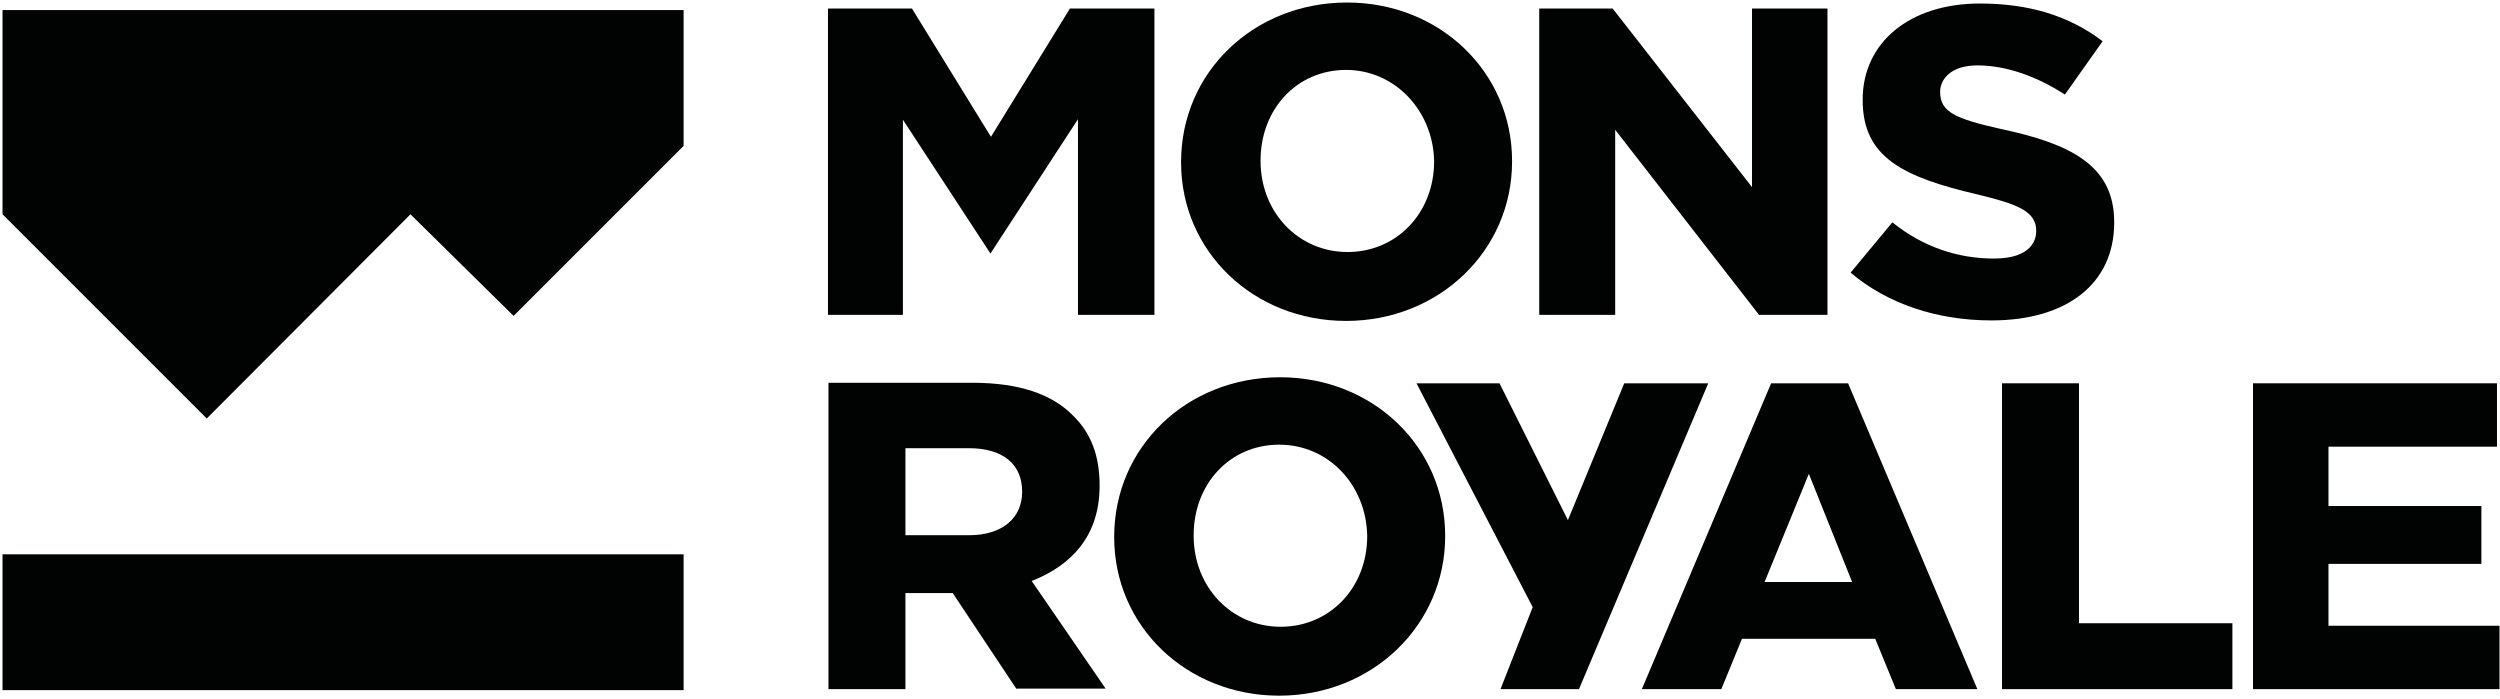 <svg width="497" height="139" viewBox="0 0 497 139" fill="none" xmlns="http://www.w3.org/2000/svg">
<path d="M214.3 62.6V23.7L196.9 50.4L179.5 23.8V62.6H164.6V1.7H181.3L197 27.2L212.7 1.7H229.5V62.6H214.3Z" fill="#010202"/>
<path d="M267.6 13.9C257.8 13.9 250.6 21.7 250.6 31.9V32C250.6 42.2 258.1 50.1 267.9 50.1C277.7 50.1 285.1 42.3 285.1 32.1V32C284.9 22 277.3 13.9 267.6 13.9ZM267.6 63.8C249.2 63.8 234.8 50 234.8 32.3V32.2C234.8 14.4 249.2 0.5 267.8 0.5C286.2 0.5 300.6 14.3 300.6 32V32.1C300.6 49.9 286 63.8 267.6 63.8Z" fill="#010202"/>
<path d="M349.7 62.6L321.1 25.8V62.6H306V1.7H320.6L348.3 37.2V1.7H363.3V62.6H349.7Z" fill="#010202"/>
<path d="M367.9 54.2C375.2 60.4 385.1 63.7 395.9 63.7C411 63.7 420.3 56.3 420.3 44.3V44.1C420.3 32.7 411.3 28.5 397.6 25.6C388.8 23.6 385.7 22.3 385.7 18.3V18.2C385.7 15.9 387.7 13 393.1 13C398.7 13 404.8 15.1 410.5 18.8L418 8.2C411.3 3.1 403.3 0.7 393.6 0.7C379.7 0.7 370.3 8.4 370.3 19.8V19.9C370.3 31.3 378.3 35.2 393.3 38.7C401.1 40.6 404.8 42 404.8 45.9V46C404.8 47.6 403.9 51.4 396.4 51.4C389.2 51.4 382.3 49.1 376.2 44.2L367.9 54.2Z" fill="#010202"/>
<path d="M180 106.4H192.7C199.1 106.4 203.2 103.1 203.2 97.8V97.7C203.2 92.3 199.4 89.1 192.6 89.1H180V106.4ZM202.1 137L189.4 117.9H180V137H164.7V76.1H193.5C202.4 76.1 209.1 78.3 213.3 82.6C216.9 86.1 218.6 90.6 218.6 96.5V96.6C218.6 107.5 211.9 112.5 206.3 115L205.1 115.5L219.8 136.9H202.1V137Z" fill="#010202"/>
<path d="M254.3 88.4C244.5 88.4 237.3 96.2 237.3 106.4V106.5C237.3 116.7 244.8 124.6 254.6 124.6C264.4 124.6 271.8 116.8 271.8 106.6V106.5C271.6 96.4 264.1 88.4 254.3 88.4ZM254.3 138.3C235.9 138.3 221.5 124.5 221.5 106.8V106.7C221.5 88.9 235.9 75 254.5 75C272.9 75 287.3 88.8 287.3 106.5V106.6C287.3 124.3 272.8 138.3 254.3 138.3Z" fill="#010202"/>
<path d="M398 137V76.2H413.3V123.9H443.8V137H398Z" fill="#010202"/>
<path d="M447.9 137V76.2H496.4V88.8H462.9V100.6H493.3V112.1H462.9V124.4H496.9V137H447.9Z" fill="#010202"/>
<path d="M298.3 137L304.7 120.7L281.6 76.2H298.1L311.7 103.4L322.9 76.2H339.6L313.9 137H298.3Z" fill="#010202"/>
<path d="M350.8 115.7L359.6 94.2L368.2 115.7H350.8ZM367.4 76.2H352.1L326.4 137H342.2L346.3 127H372.8L376.9 137H393.1L367.4 76.2Z" fill="#010202"/>
<path d="M135.9 29V2H0.5V42.6L41.1 83.2L81.6 42.6L102.1 62.8L135.9 29Z" fill="#010202"/>
<path d="M135.9 110.2H0.5V137.2H135.9V110.2Z" fill="#010202"/>
</svg>
